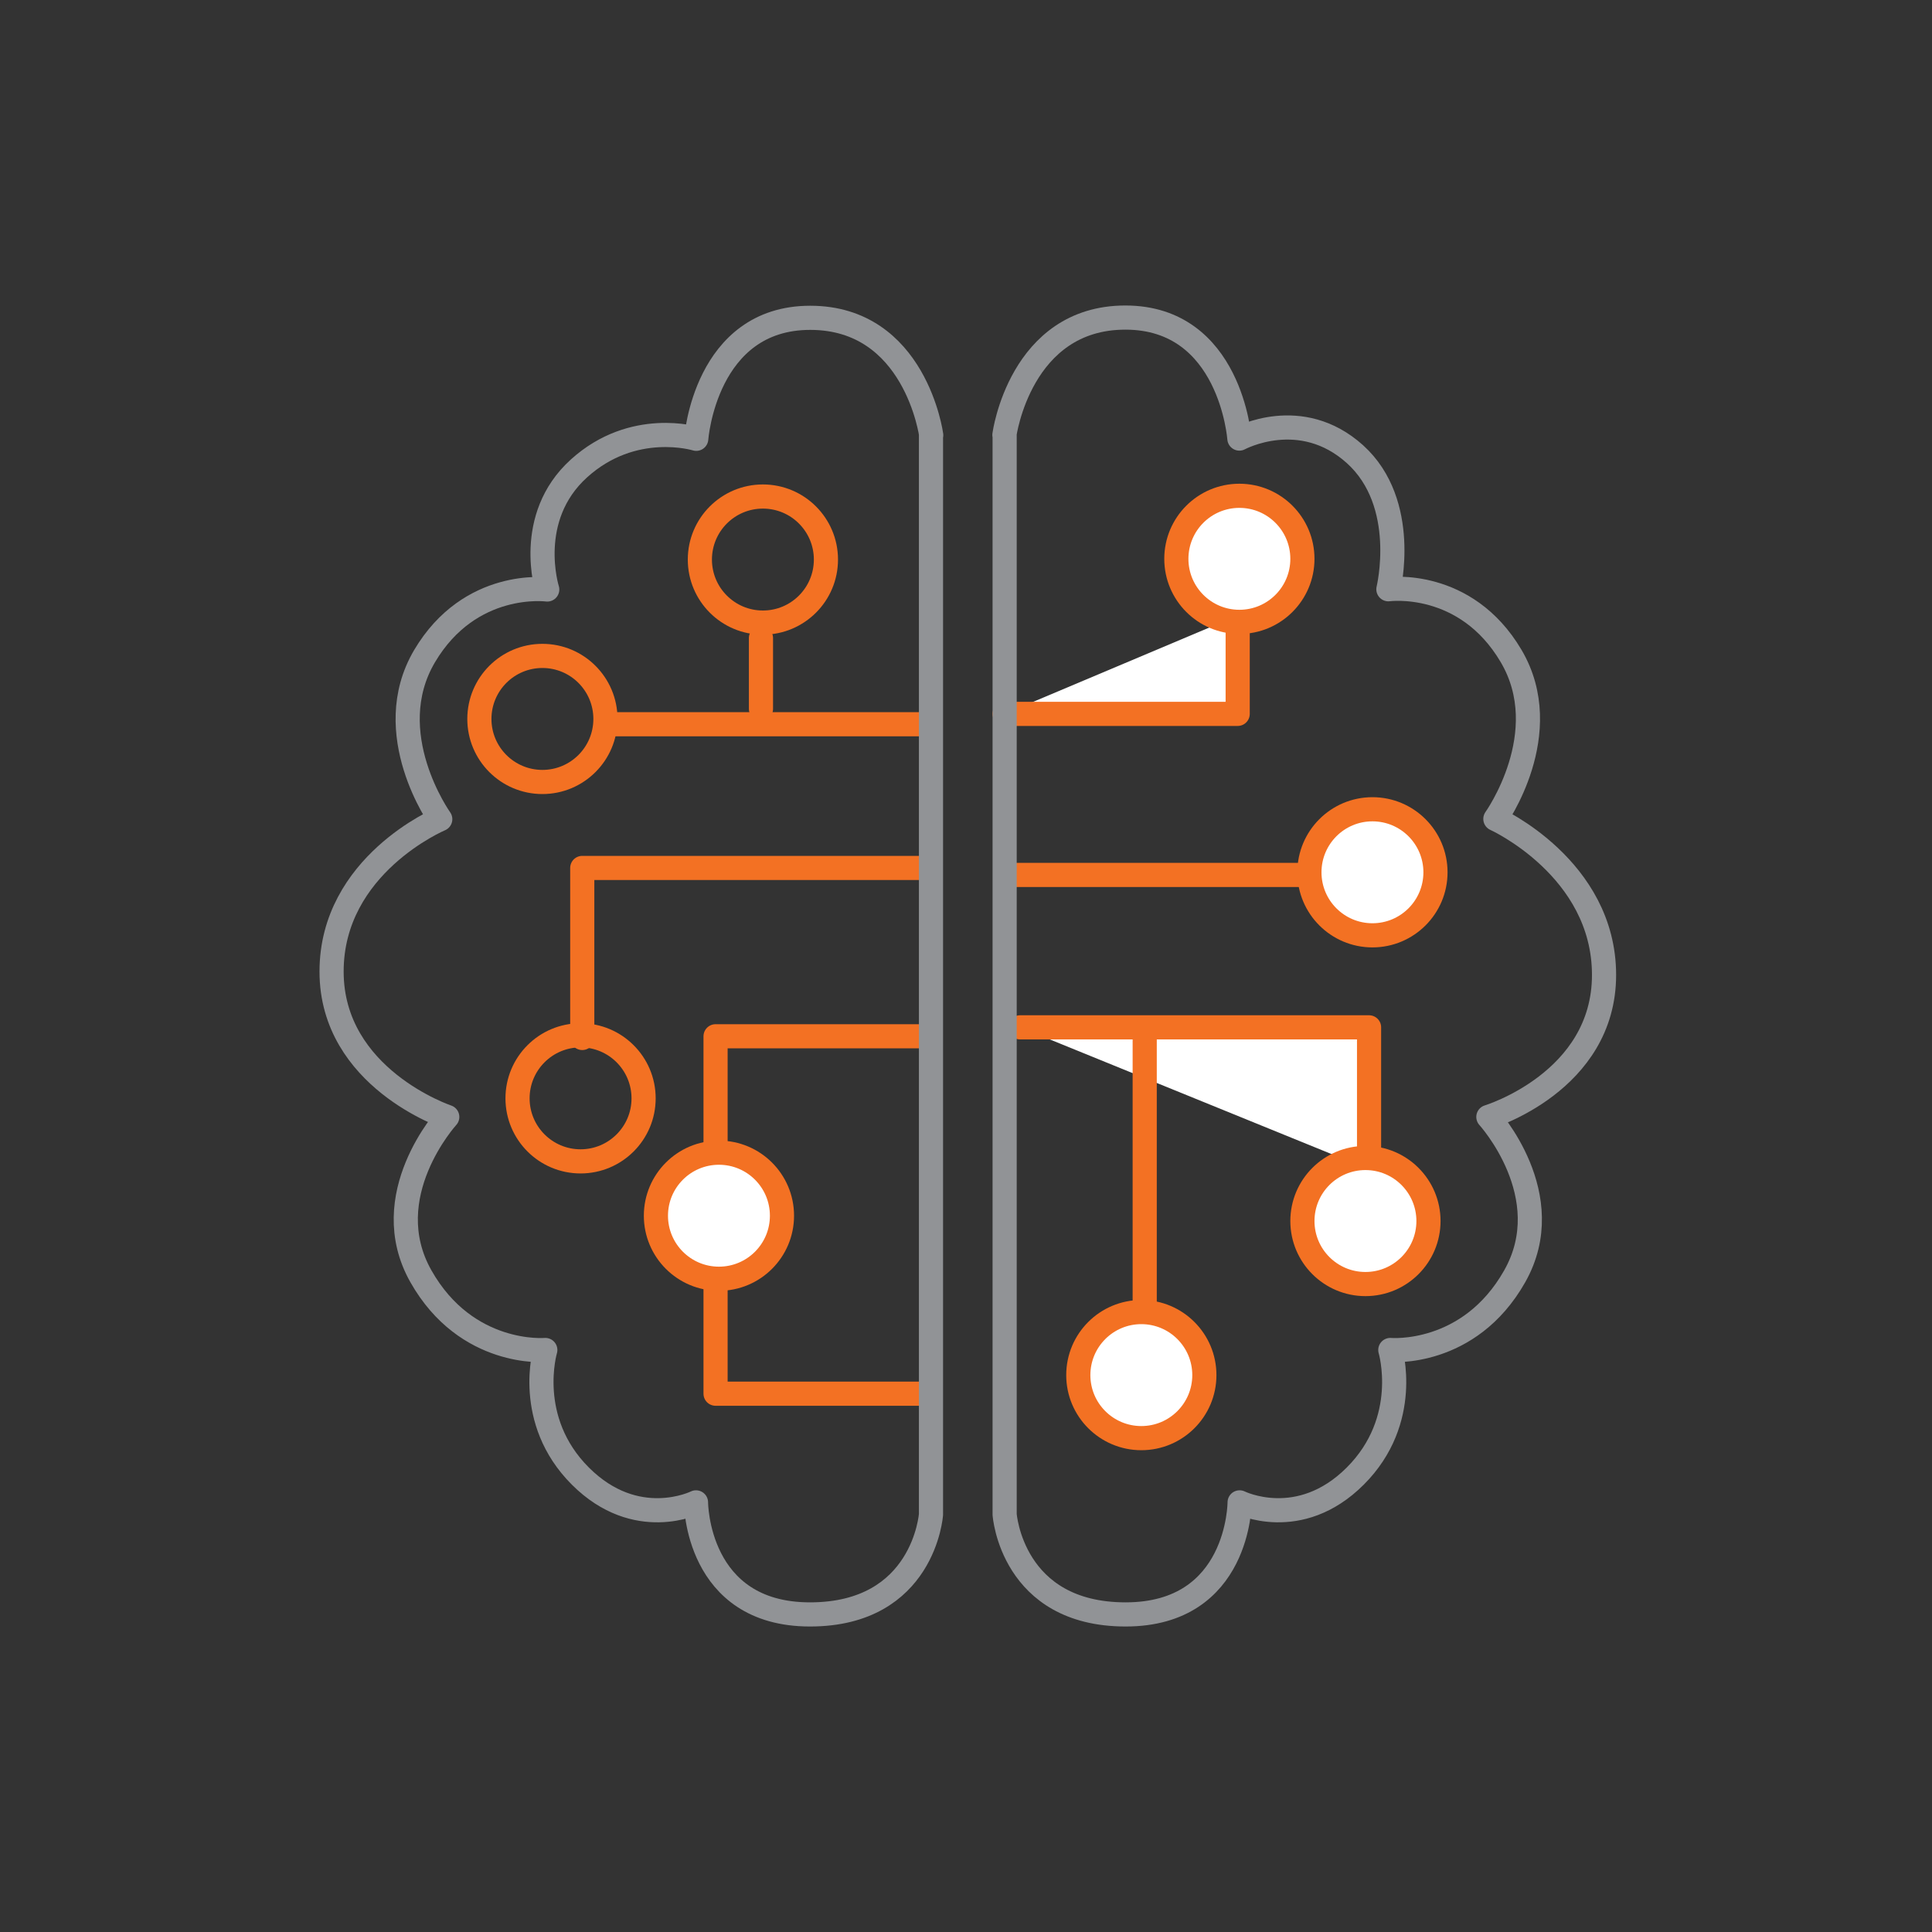 <?xml version="1.0" encoding="UTF-8"?><svg id="uuid-bb20f55f-d626-4cda-bc7d-1e54a55003e7" xmlns="http://www.w3.org/2000/svg" viewBox="0 0 80 80"><rect x="0" y="0" width="80" height="80" fill="#333333" stroke="none"/><defs><style>.uuid-dbaf1409-f9be-4065-a47c-618797b53582{fill:#fff;}.uuid-dbaf1409-f9be-4065-a47c-618797b53582,.uuid-b8fd6984-066e-4736-9f87-25b09e4a5b92{stroke:#f37123;}.uuid-dbaf1409-f9be-4065-a47c-618797b53582,.uuid-b8fd6984-066e-4736-9f87-25b09e4a5b92,.uuid-26ae561c-e599-4ffd-b1e5-fabe5f960697{stroke-linecap:round;stroke-linejoin:round;}.uuid-b8fd6984-066e-4736-9f87-25b09e4a5b92,.uuid-26ae561c-e599-4ffd-b1e5-fabe5f960697{fill:none;}.uuid-26ae561c-e599-4ffd-b1e5-fabe5f960697{stroke:#919396;}</style></defs><line class="uuid-b8fd6984-066e-4736-9f87-25b09e4a5b92" x1="25.13" y1="29.99" x2="38.26" y2="29.99"/><line class="uuid-b8fd6984-066e-4736-9f87-25b09e4a5b92" x1="31.51" y1="26.42" x2="31.51" y2="29.35"/><polyline class="uuid-b8fd6984-066e-4736-9f87-25b09e4a5b92" points="24.11 42.98 24.11 35.94 38.19 35.94"/><polyline class="uuid-b8fd6984-066e-4736-9f87-25b09e4a5b92" points="38.33 57.71 29.63 57.71 29.63 42.91 38.48 42.91"/><polyline class="uuid-dbaf1409-f9be-4065-a47c-618797b53582" points="51.25 25.49 51.25 29.56 41.6 29.56"/><line class="uuid-dbaf1409-f9be-4065-a47c-618797b53582" x1="54.44" y1="36.23" x2="41.67" y2="36.23"/><path class="uuid-dbaf1409-f9be-4065-a47c-618797b53582" d="m56.69,48.42v-5.88h-14.45"/><line class="uuid-dbaf1409-f9be-4065-a47c-618797b53582" x1="47.4" y1="54.73" x2="47.4" y2="42.69"/><circle class="uuid-b8fd6984-066e-4736-9f87-25b09e4a5b92" cx="31.59" cy="23.17" r="2.61"/><circle class="uuid-b8fd6984-066e-4736-9f87-25b09e4a5b92" cx="22.46" cy="29.77" r="2.61"/><circle class="uuid-b8fd6984-066e-4736-9f87-25b09e4a5b92" cx="24.04" cy="45.48" r="2.61"/><circle class="uuid-dbaf1409-f9be-4065-a47c-618797b53582" cx="29.77" cy="50.34" r="2.61"/><circle class="uuid-dbaf1409-f9be-4065-a47c-618797b53582" cx="47.26" cy="56.94" r="2.61"/><circle class="uuid-dbaf1409-f9be-4065-a47c-618797b53582" cx="56.54" cy="50.56" r="2.61"/><circle class="uuid-dbaf1409-f9be-4065-a47c-618797b53582" cx="56.83" cy="36.12" r="2.61"/><circle class="uuid-dbaf1409-f9be-4065-a47c-618797b53582" cx="51.32" cy="23.14" r="2.61"/><path class="uuid-26ae561c-e599-4ffd-b1e5-fabe5f960697" d="m38.55,18.02v44.69s-.29,4.14-5.01,4.14-4.72-4.64-4.72-4.64c0,0-2.47,1.23-4.79-1.09-2.32-2.32-1.45-5.22-1.45-5.22,0,0-3.26.29-5.15-3.05-1.89-3.34,1.09-6.6,1.09-6.6,0,0-4.79-1.6-4.79-6.02s4.5-6.31,4.5-6.31c0,0-2.54-3.55-.65-6.75,1.89-3.19,5.08-2.76,5.08-2.76,0,0-.94-2.97,1.31-5.01s4.86-1.23,4.86-1.23c0,0,.36-5.01,4.72-5.01s5.01,4.86,5.01,4.86Z"/><path class="uuid-26ae561c-e599-4ffd-b1e5-fabe5f960697" d="m41.6,18.02v44.69s.29,4.14,5.01,4.14,4.72-4.64,4.72-4.64c0,0,2.47,1.23,4.79-1.09,2.32-2.32,1.45-5.22,1.45-5.22,0,0,3.26.29,5.15-3.05,1.89-3.34-1.09-6.6-1.09-6.6,0,0,4.79-1.45,4.79-5.88,0-4.43-4.5-6.46-4.5-6.46,0,0,2.54-3.55.65-6.75s-5.08-2.76-5.08-2.76c0,0,.87-3.55-1.38-5.59-2.25-2.03-4.79-.65-4.79-.65,0,0-.36-5.01-4.72-5.01s-5.01,4.86-5.01,4.86Z"/></svg>